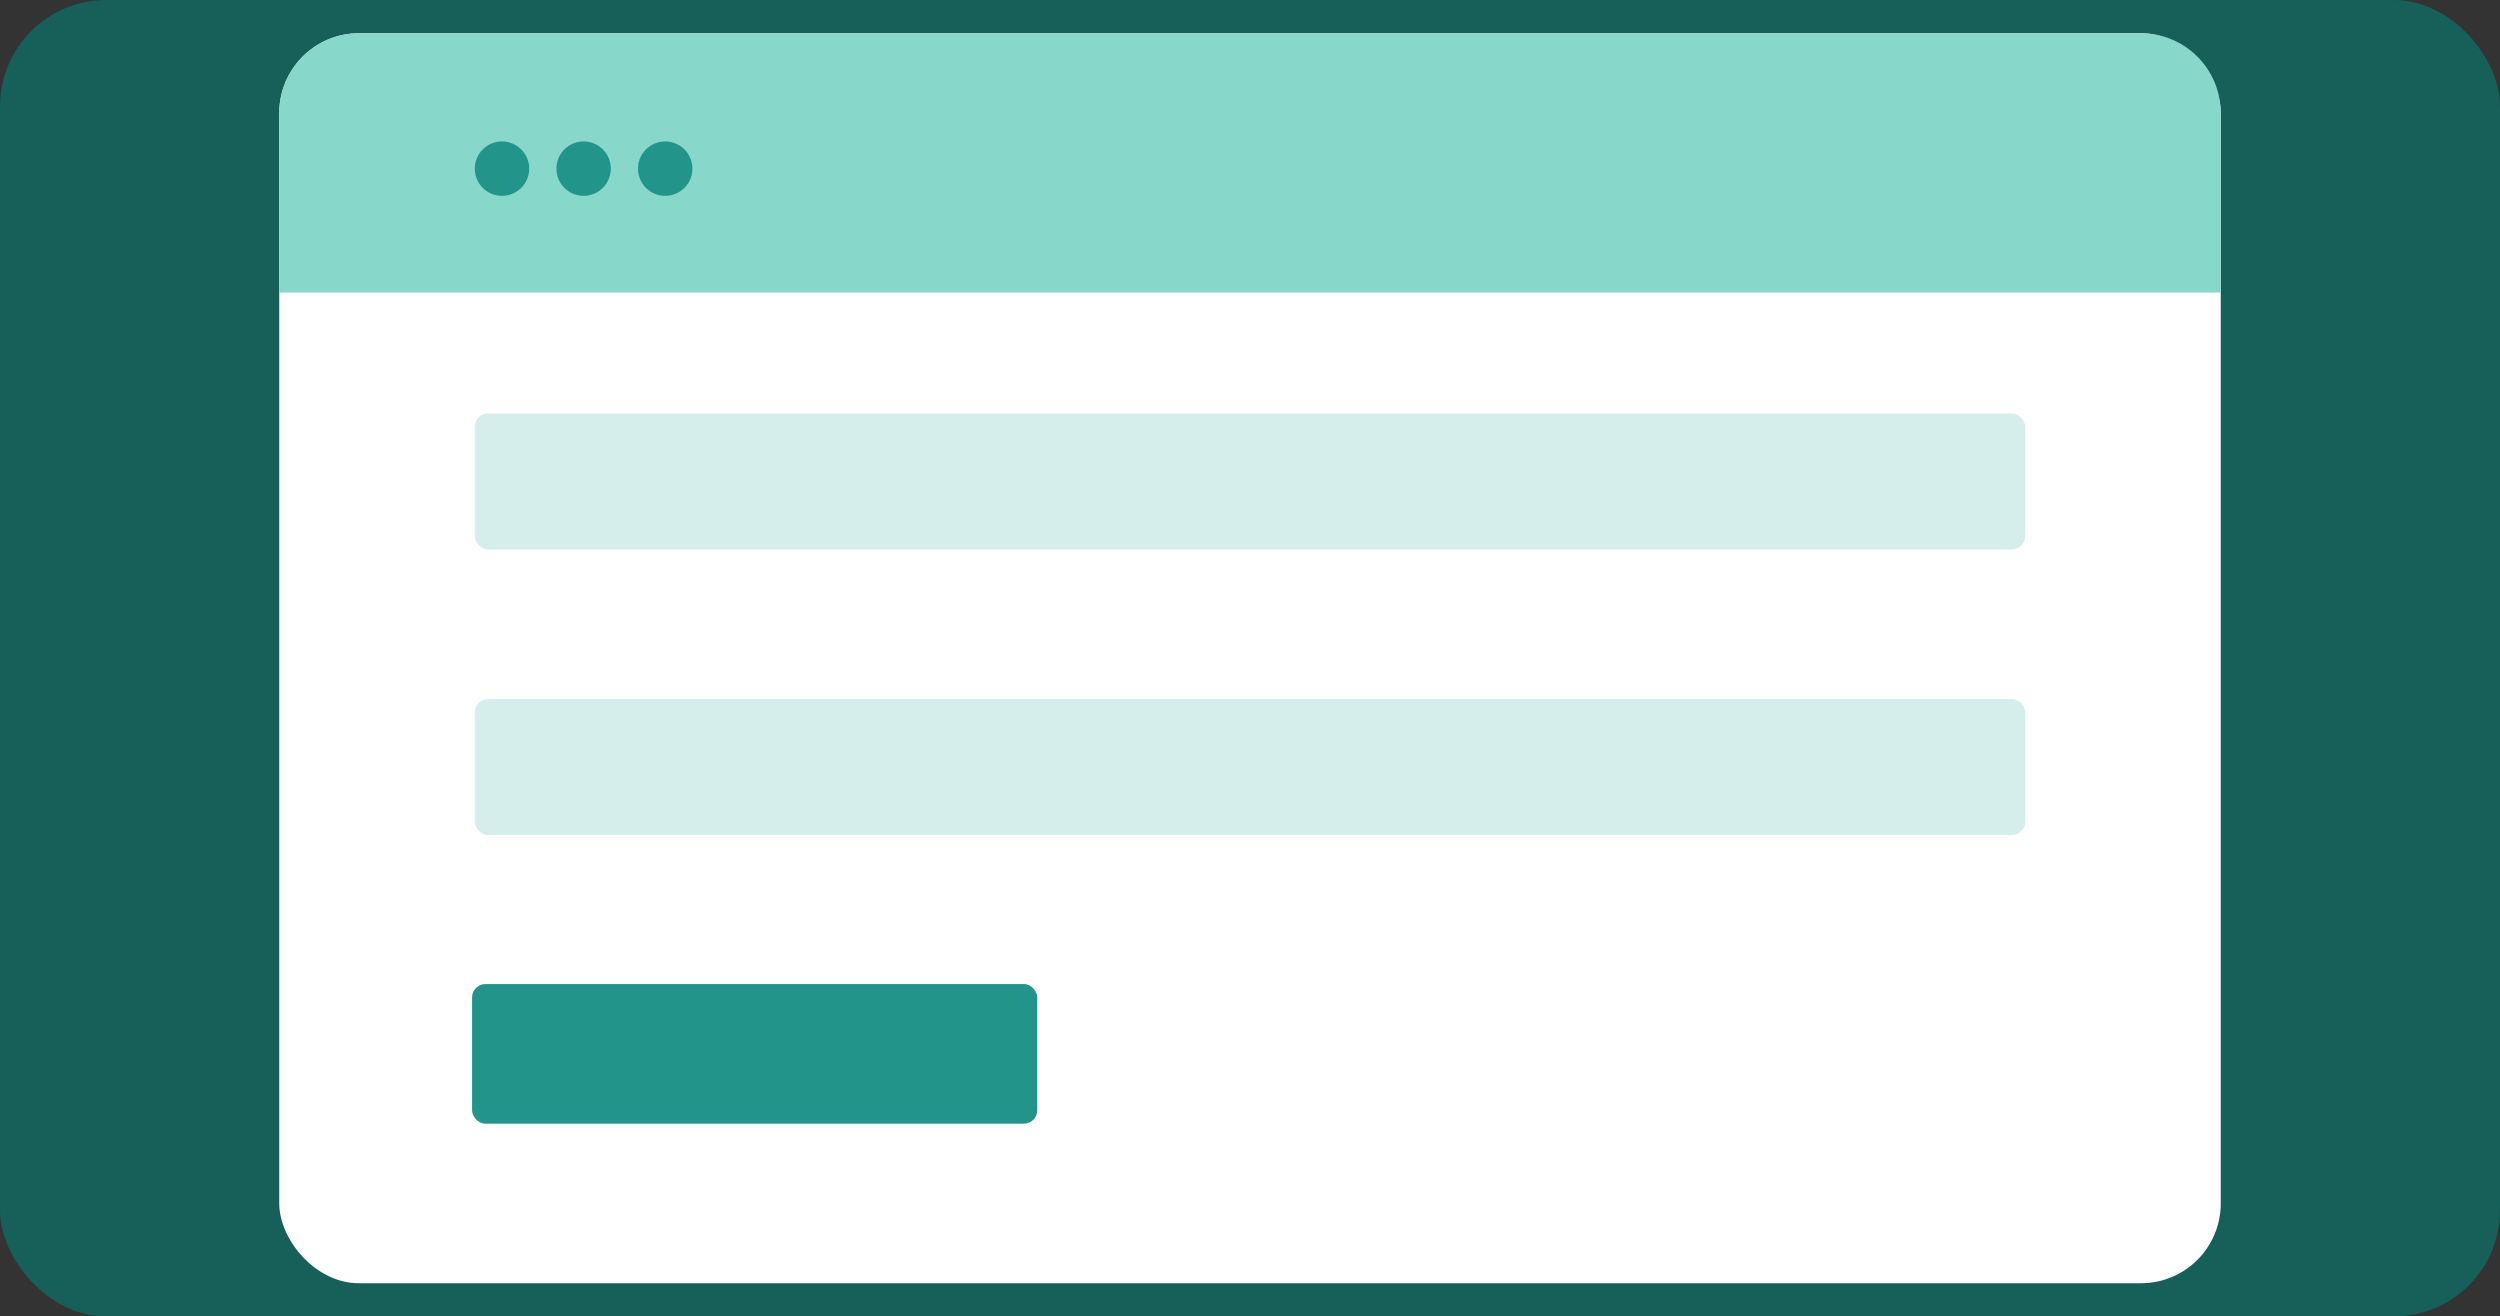 <svg width="376" height="198" viewBox="0 0 376 198" fill="none" xmlns="http://www.w3.org/2000/svg">
<rect x="0" y="0" width="376" height="198" fill="#333333" stroke="none"/>
<rect width="376" height="198" rx="16" fill="#175F59"/>
<rect x="42" y="5" width="292" height="188" rx="12" fill="white"/>
<path d="M42 17C42 10.373 47.373 5 54 5H322C328.627 5 334 10.373 334 17V44H42V17Z" fill="#87D7CA"/>
<circle cx="75.5" cy="25.364" r="4.091" fill="#23948A"/>
<circle cx="87.773" cy="25.364" r="4.091" fill="#23948A"/>
<circle cx="100.045" cy="25.364" r="4.091" fill="#23948A"/>
<rect x="71.409" y="62.182" width="233.182" height="20.454" rx="2" fill="#D5EEEB"/>
<rect x="71.409" y="105.136" width="233.182" height="20.454" rx="2" fill="#D5EEEB"/>
<rect x="71" y="148" width="85" height="21" rx="2" fill="#23948A"/>
</svg>
